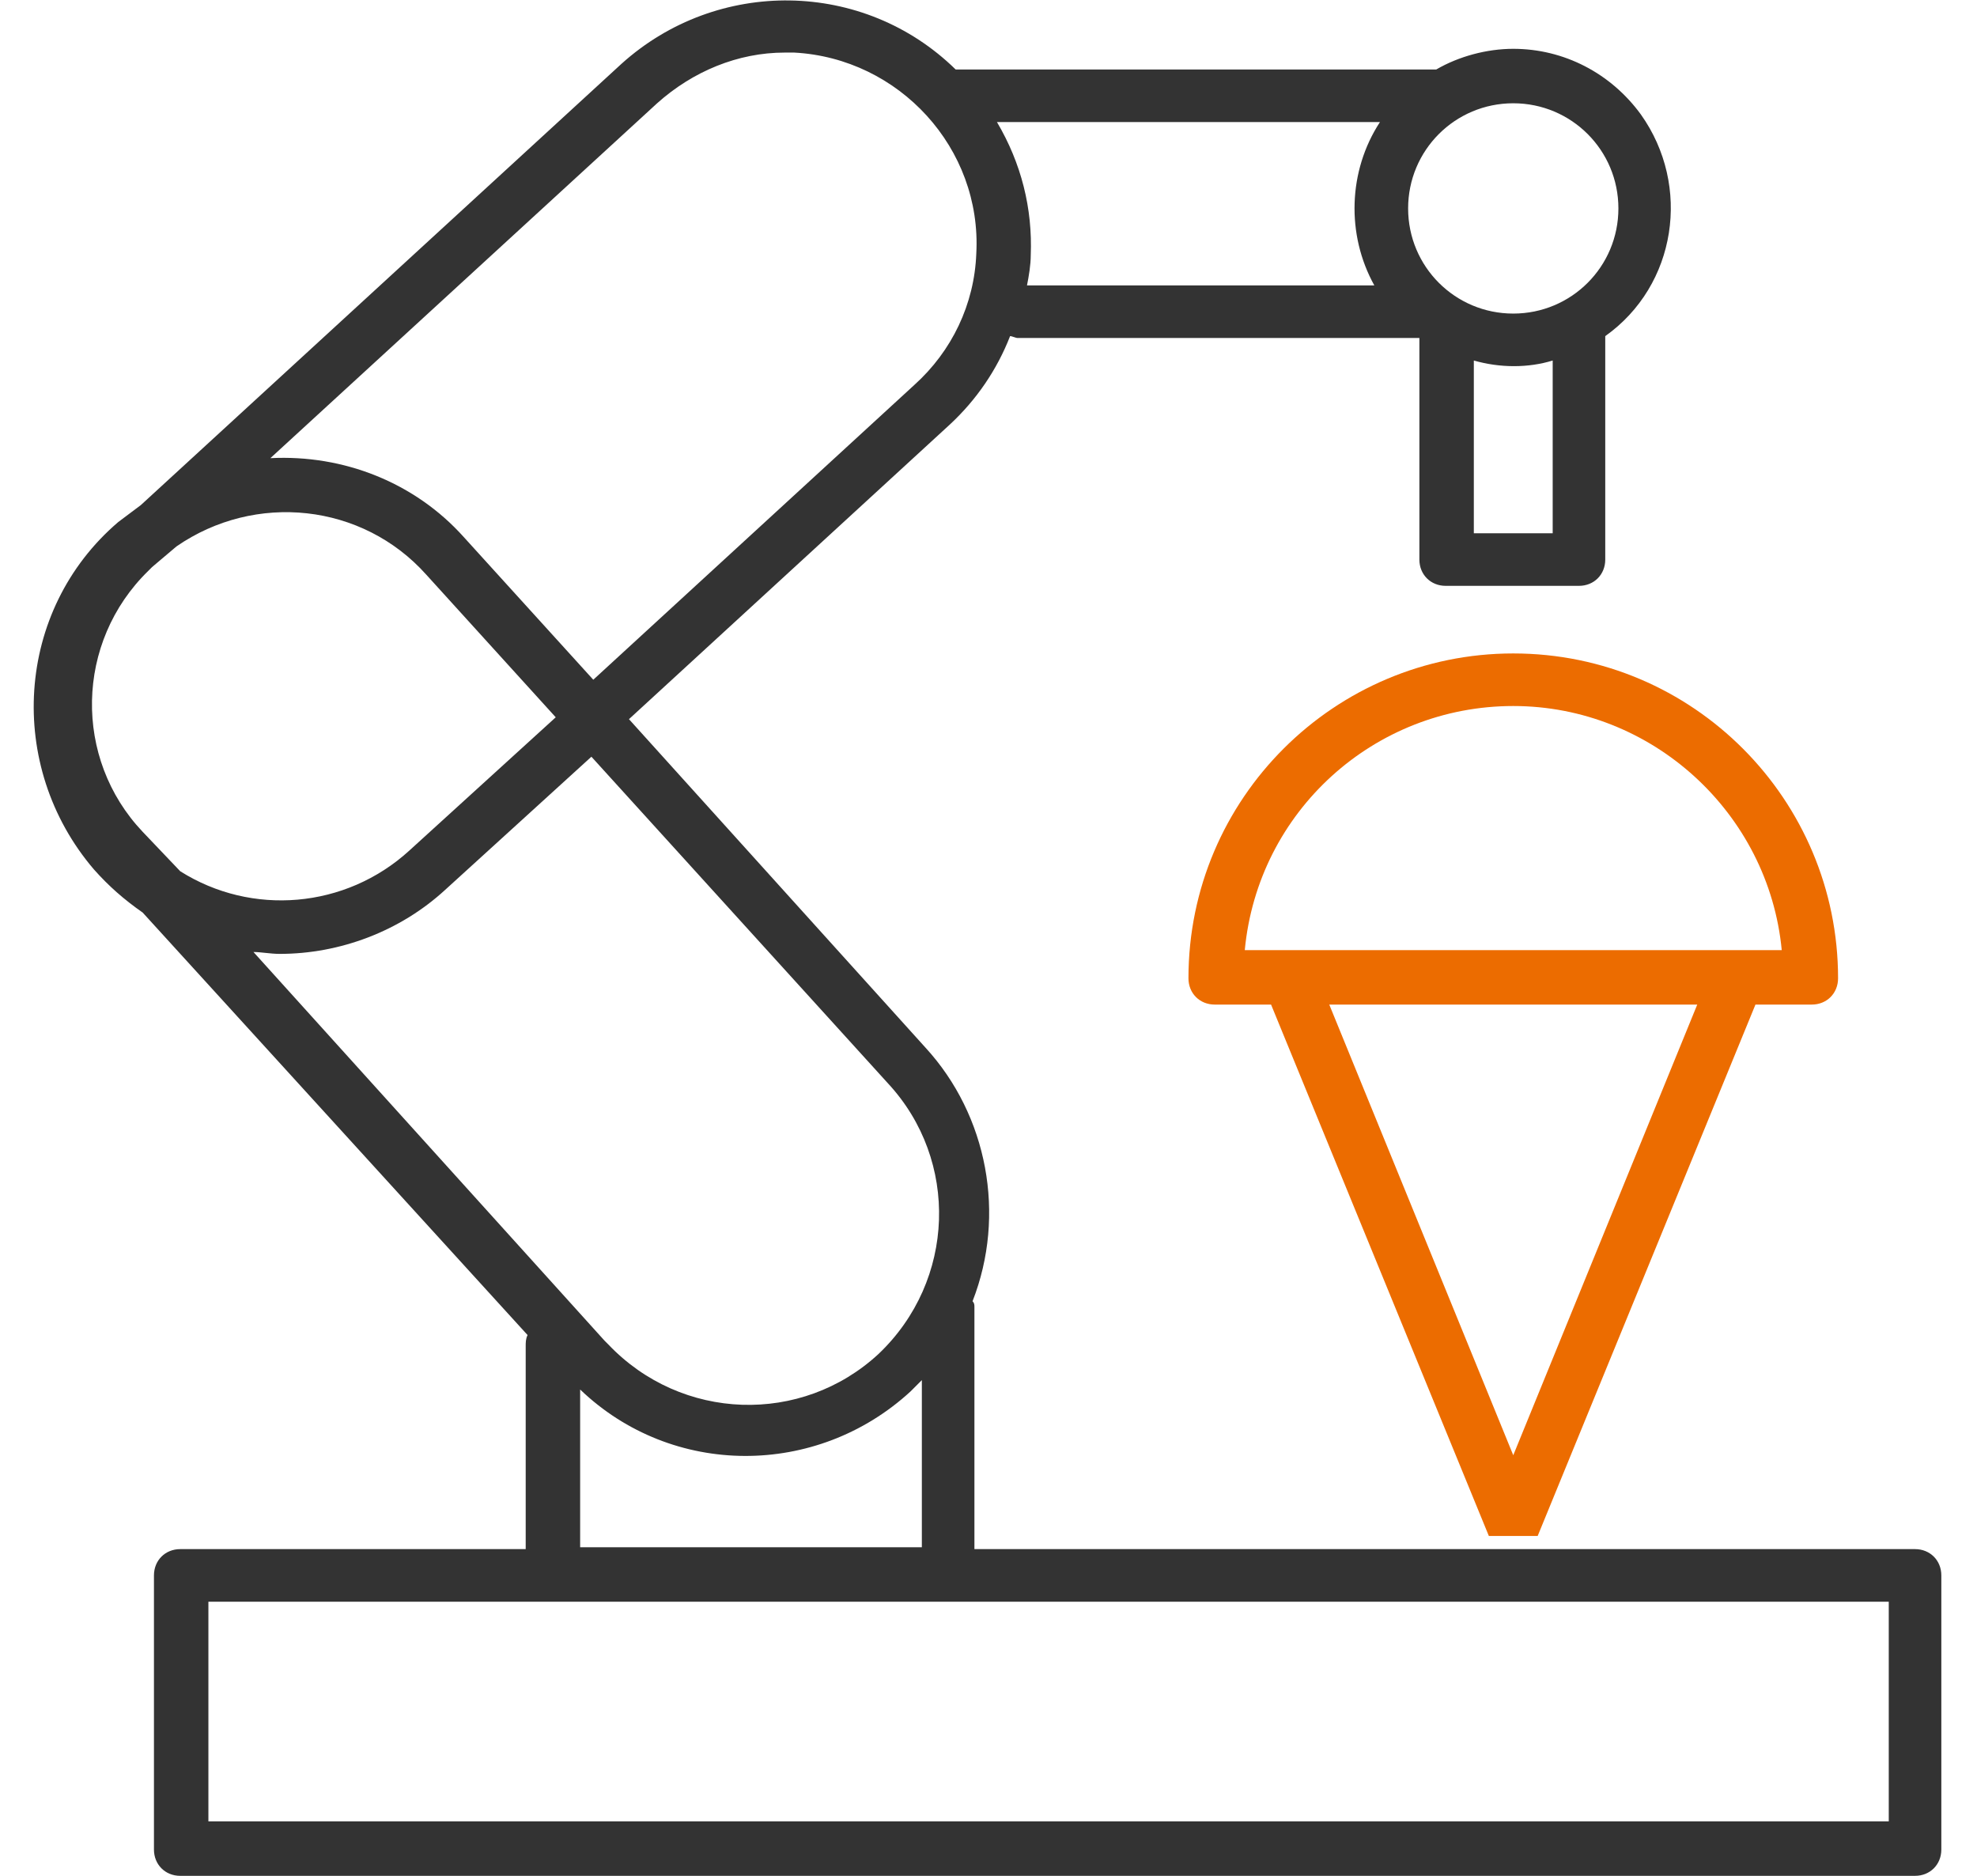 <?xml version="1.0" encoding="UTF-8"?>
<!-- Generator: Adobe Illustrator 27.8.1, SVG Export Plug-In . SVG Version: 6.00 Build 0)  -->
<svg xmlns="http://www.w3.org/2000/svg" xmlns:xlink="http://www.w3.org/1999/xlink" version="1.1" id="组_78" x="0px" y="0px" viewBox="0 0 105.3 99.9" style="enable-background:new 0 0 105.3 99.9;" xml:space="preserve">
<style type="text/css">
	.st0{fill-rule:evenodd;clip-rule:evenodd;fill:#333333;}
	.st1{fill-rule:evenodd;clip-rule:evenodd;fill:#EC6C00;}
</style>
<path id="形状_63" class="st0" d="M51.9,82.5V69.6c0-0.1,0-0.2-0.1-0.3c1.8-4.6,0.8-9.9-2.5-13.5L33.5,38.3l17.1-15.7  c1.4-1.3,2.5-2.9,3.2-4.7c0.1,0,0.3,0.1,0.4,0.1h21.4v11.8c0,0.8,0.6,1.4,1.4,1.4c0,0,0,0,0,0h7.1c0.8,0,1.4-0.6,1.4-1.4  c0,0,0,0,0,0V17.9c3.8-2.7,4.6-8,1.9-11.8c-1.6-2.2-4.1-3.5-6.8-3.5c-1.4,0-2.9,0.4-4.1,1.1c0,0-0.1,0-0.1,0H51c0,0-0.1,0-0.1,0  C46-1.1,38.2-1.2,33.1,3.4L7.5,26.9c-0.4,0.3-0.8,0.6-1.2,0.9c-5.5,4.7-6,13-1.3,18.5c0.8,0.9,1.6,1.6,2.6,2.3l20.5,22.5  c-0.1,0.2-0.1,0.4-0.1,0.6v10.8H9.6c-0.8,0-1.4,0.6-1.4,1.4v0v14.6c0,0.8,0.6,1.4,1.4,1.4c0,0,0,0,0,0H102c0.8,0,1.4-0.6,1.4-1.4  c0,0,0,0,0,0V83.9c0-0.8-0.6-1.4-1.4-1.4l0,0L51.9,82.5L51.9,82.5z M53.1,6.5h20.4c-1.7,2.6-1.8,6-0.3,8.7H54.7  c0.1-0.5,0.2-1.1,0.2-1.6C55,11.1,54.4,8.7,53.1,6.5z M82.7,28.4h-4.2v-9.2c1.4,0.4,2.9,0.4,4.2,0V28.4z M86.2,11.1  c0,3.1-2.5,5.6-5.6,5.6c-3.1,0-5.6-2.5-5.6-5.6c0-3.1,2.5-5.6,5.6-5.6C83.7,5.5,86.2,8,86.2,11.1L86.2,11.1z M35,5.5  c1.9-1.7,4.3-2.7,6.8-2.7c0.2,0,0.3,0,0.5,0c5.6,0.3,10,5.1,9.7,10.7c-0.1,2.7-1.3,5.2-3.3,7L31.6,36.2l-6.9-7.6  c-2.6-2.9-6.4-4.4-10.3-4.2L35,5.5z M7.6,44.3C3.9,40.4,4,34.2,7.9,30.4c0.1-0.1,0.1-0.1,0.2-0.2l1.3-1.1c4.2-2.9,9.9-2.3,13.3,1.5  l6.9,7.6l-7.8,7.1c-3.4,3.1-8.4,3.5-12.2,1.1L7.6,44.3z M14.9,50.8c3.2,0,6.4-1.2,8.8-3.4l7.8-7.1l15.8,17.4  c3.8,4.1,3.6,10.5-0.5,14.4c-4.1,3.8-10.5,3.6-14.4-0.5c-0.1-0.1-0.1-0.1-0.2-0.2L13.5,50.7C13.9,50.7,14.4,50.8,14.9,50.8  L14.9,50.8z M30.9,74c4.9,4.7,12.6,4.7,17.6,0.1c0.2-0.2,0.4-0.4,0.6-0.6v8.9H30.9L30.9,74L30.9,74z M100.6,97H11.1V85.3h89.5  L100.6,97L100.6,97z"></path>
<path id="形状_63_拷贝" class="st1" d="M81.9,81.8l11.6-28.3h3c0.8,0,1.4-0.6,1.4-1.4c0,0,0,0,0,0c0-9.5-7.7-17.3-17.3-17.3  c-9.5,0-17.3,7.7-17.3,17.3c0,0.8,0.6,1.4,1.4,1.4c0,0,0,0,0,0h3l11.6,28.3H81.9z M80.6,37.6c7.4,0,13.6,5.7,14.3,13H66.3  C67,43.2,73.2,37.6,80.6,37.6L80.6,37.6z M70.8,53.5h19.6l-9.8,24L70.8,53.5z"></path>
</svg>
